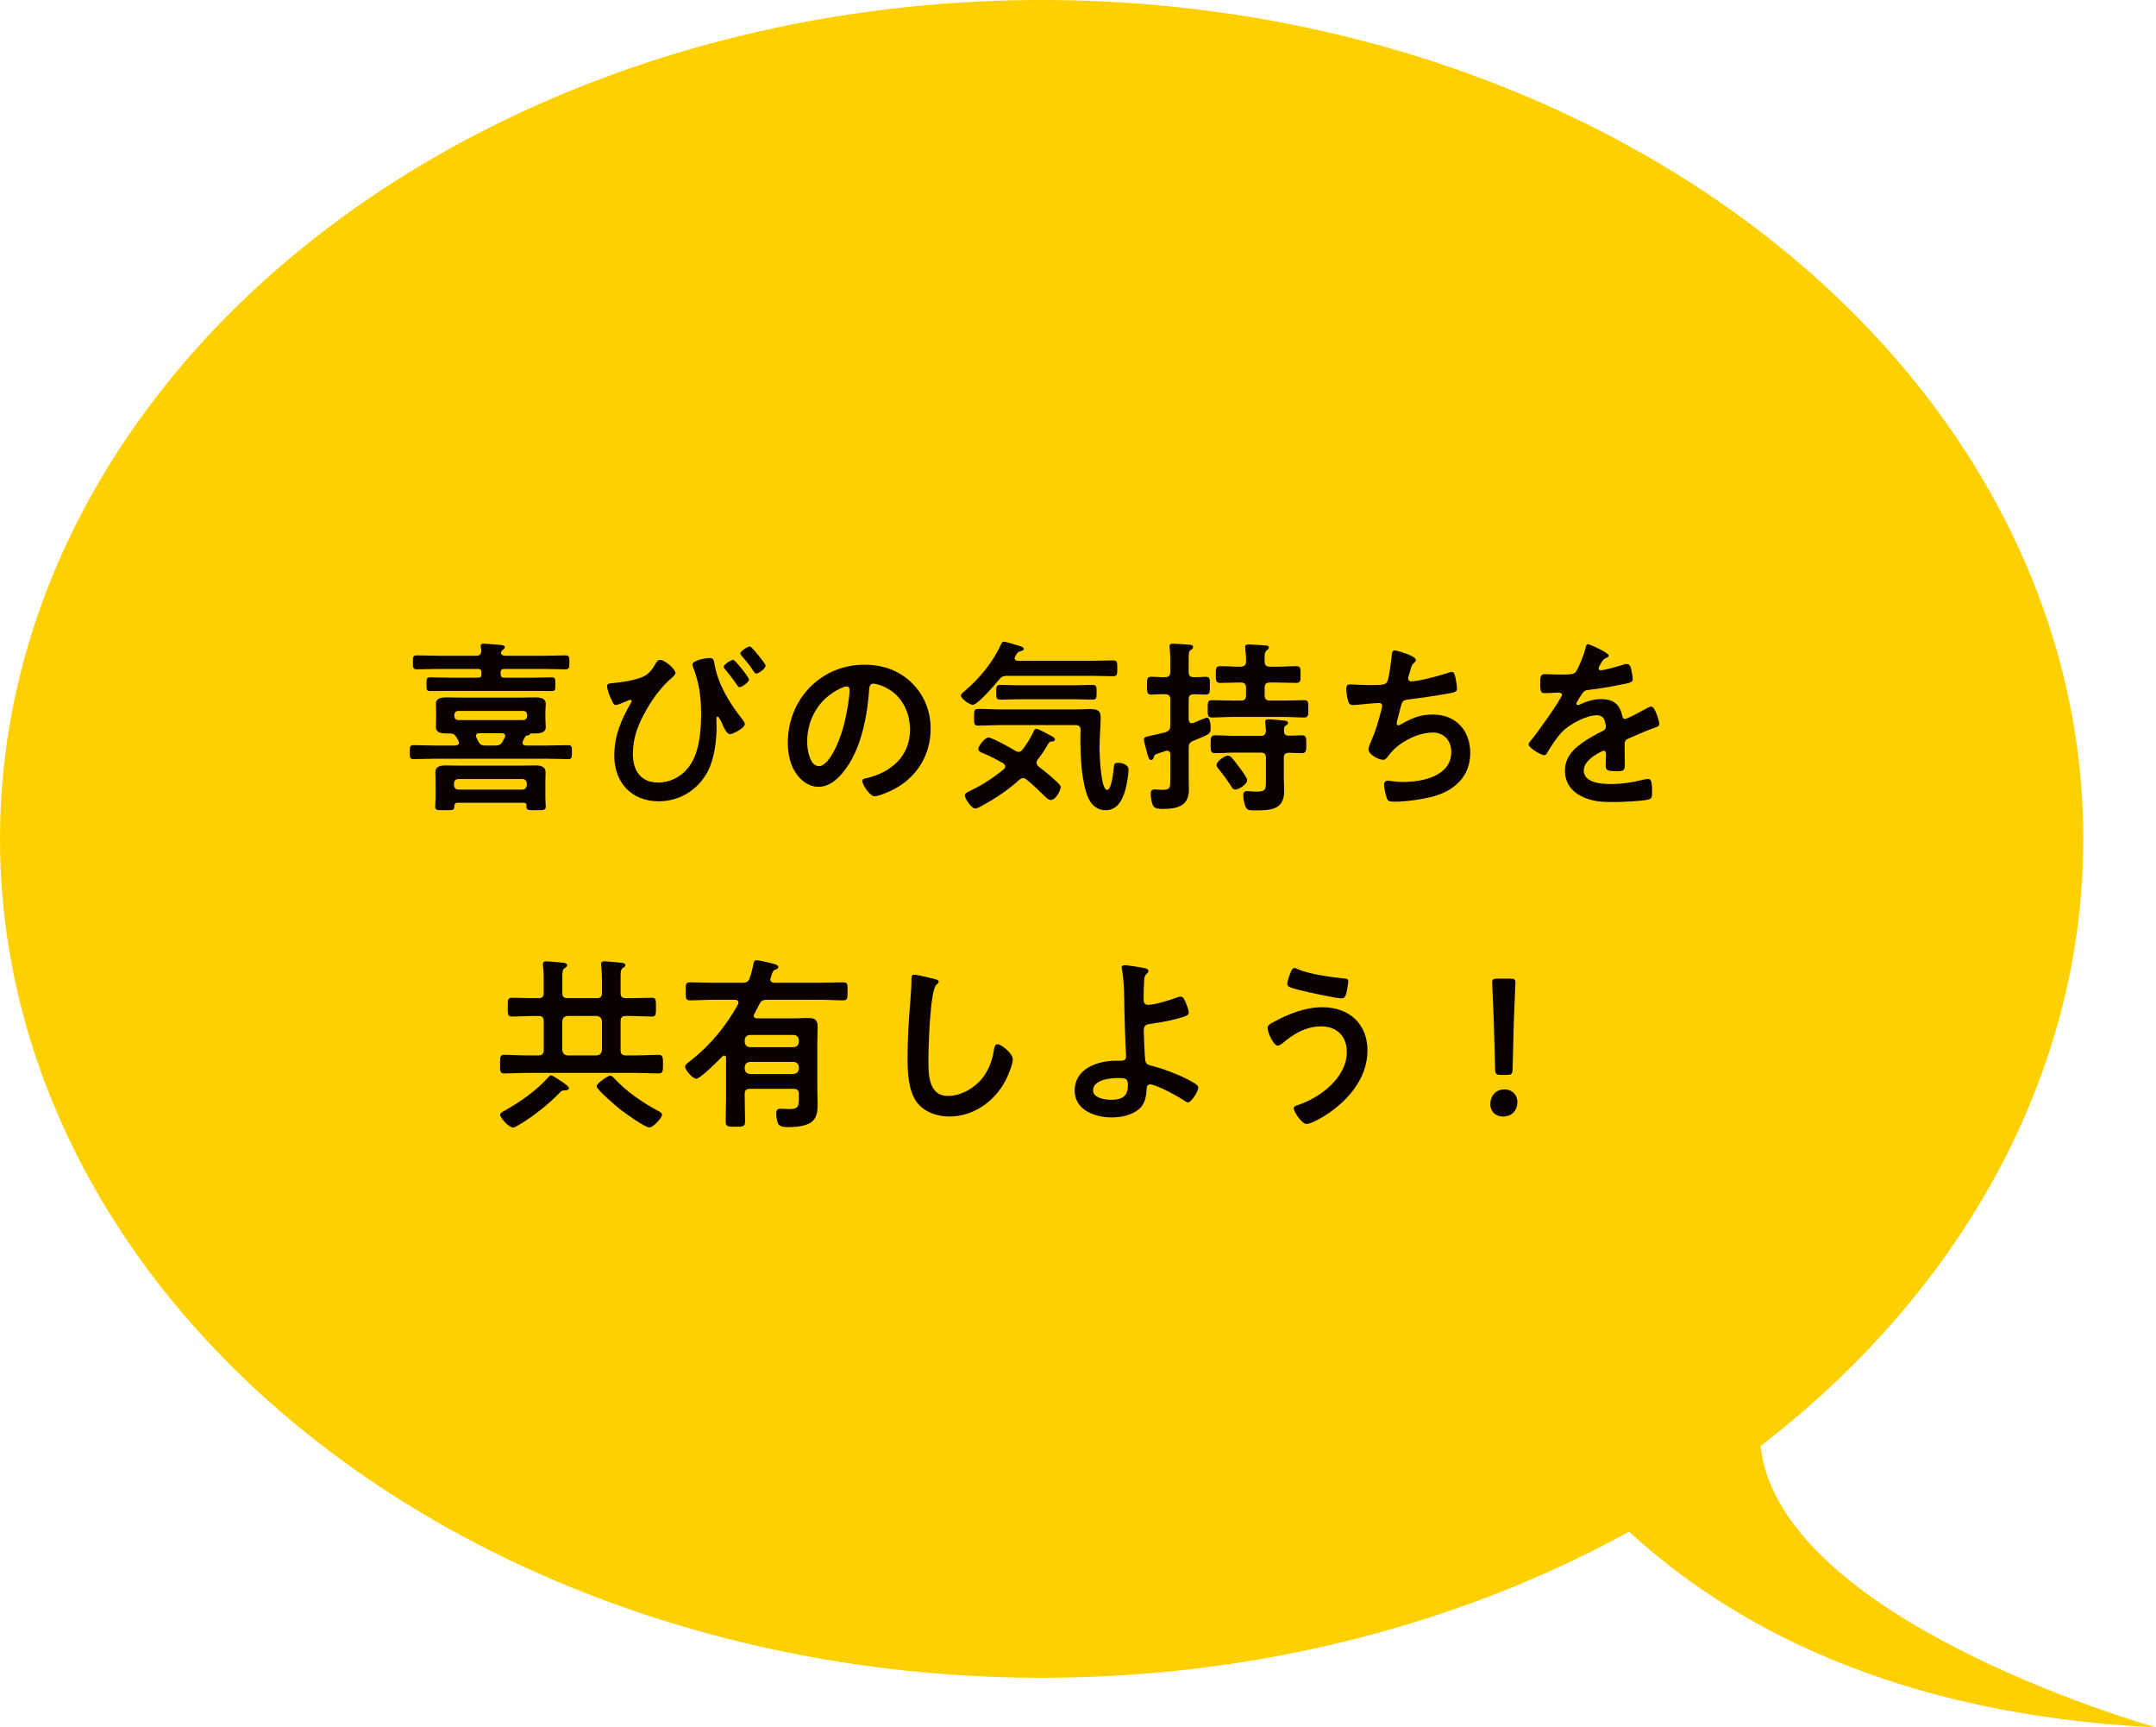<?xml version="1.0" encoding="UTF-8"?><svg id="uuid-9539d8f7-d0ad-4aff-b928-6dd083e17276" xmlns="http://www.w3.org/2000/svg" width="197.232" height="157.982" viewBox="0 0 197.232 157.982"><defs><style>.uuid-cf37b762-e53a-4d76-9315-bea4ccde856c{fill:#FFD000;}.uuid-20e7cbe9-fca0-433a-9fad-f4318896cc17{fill:#0a0000;}</style></defs><g id="uuid-049df969-7fb1-48d3-9f11-bff475b761f2"><ellipse class="uuid-cf37b762-e53a-4d76-9315-bea4ccde856c" cx="95.291" cy="76.721" rx="95.291" ry="76.721"/><path class="uuid-cf37b762-e53a-4d76-9315-bea4ccde856c" d="M148.428,139.52c9.664,9.126,24.918,17.305,48.804,18.462,0,0-38.409-10.774-36.143-28.503l-12.661,10.041Z"/><path class="uuid-20e7cbe9-fca0-433a-9fad-f4318896cc17" d="M47.836,67.775c-.016.051-.033.102-.033.153,0,.187.135.238.287.255h1.955c.641,0,1.281-.034,1.94-.034.337,0,.337.188.337.629,0,.459,0,.646-.337.646-.641,0-1.299-.034-1.94-.034h-10.285c-.641,0-1.298.034-1.938.034-.337,0-.337-.188-.337-.646,0-.441,0-.629.337-.629.657,0,1.298.034,1.938.034h1.906c.15-.017.32-.068.32-.255,0-.068-.034-.119-.051-.17-.051-.102-.119-.221-.169-.323-.185-.272-.304-.356-.624-.356h-.303c-.405,0-.962-.051-.962-.578,0-.238.017-.459.017-.697v-.765c0-.221-.017-.442-.017-.68,0-.527.54-.578.944-.578s.81.017,1.214.017h5.716c.404,0,.81-.017,1.215-.017.404,0,.961.051.961.578,0,.238-.034.459-.034.68v.765c0,.238.034.459.034.697,0,.527-.574.578-.961.578h-.422q-.034,0-.068.067c-.033.085-.117.102-.252.119-.118.017-.152.068-.203.153-.066.119-.117.238-.185.356ZM44.043,61.502c0-.221-.084-.323-.32-.323h-3.643c-.641,0-1.281.034-1.922.034-.388,0-.388-.136-.388-.646,0-.493,0-.629.388-.629.641,0,1.281.034,1.922.034h3.49c.304,0,.455-.136.455-.459-.016-.085-.051-.374-.051-.425,0-.204.152-.221.321-.221.219,0,1.281.102,1.534.119.118.018.353.034.353.204,0,.119-.117.188-.201.255-.085.068-.152.153-.152.273,0,.186.202.238.353.255h3.592c.641,0,1.281-.034,1.922-.034.405,0,.389.153.389.629,0,.493.017.646-.389.646-.641,0-1.281-.034-1.922-.034h-3.658c-.22,0-.32.085-.32.323v.153c0,.238.101.323.32.323h2.545c.607,0,1.197-.034,1.787-.034.371,0,.355.153.355.629,0,.51,0,.629-.338.629-.607,0-1.197-.017-1.805-.017h-7.502c-.591,0-1.197.017-1.805.017-.338,0-.338-.136-.338-.629s0-.629.371-.629c.591,0,1.181.034,1.772.034h2.562c.236,0,.32-.085.32-.323v-.153ZM47.92,73.418h-6.054c-.201,0-.303.085-.303.306.017.391-.152.374-.894.374-.641,0-.859.017-.859-.323,0-.17.033-.561.033-.816v-1.529c0-.273-.016-.527-.016-.799,0-.561.506-.629.961-.629.404,0,.809.017,1.213.017h5.717c.422,0,.826-.017,1.23-.017.455,0,.961.068.961.629,0,.255-.017.51-.017.799v1.529c0,.255.034.714.034.816,0,.34-.236.323-.894.323-.657,0-.877.017-.877-.323,0-.034,0-.068.018-.102-.018-.237-.135-.237-.253-.255ZM47.786,72.212c.235,0,.404-.17.404-.408v-.153c0-.238-.169-.408-.404-.408h-5.851c-.236,0-.405.17-.405.408v.153c0,.237.169.408.405.408h5.851ZM41.564,65.531c.017.186.135.306.32.323h6.019c.185-.017.303-.136.32-.323v-.188c-.018-.186-.135-.306-.32-.323h-6.019c-.185.017-.304.136-.32.323v.188ZM43.84,67.061c-.151,0-.303.051-.303.238,0,.051.017.102.051.153.051.102.101.221.151.322.151.307.304.408.624.408h.943c.338,0,.506-.068.676-.374.066-.119.135-.238.185-.34.016-.068.05-.102.05-.153,0-.204-.151-.255-.304-.255h-2.074Z"/><path class="uuid-20e7cbe9-fca0-433a-9fad-f4318896cc17" d="M61.791,61.554c0,.17-.354.459-.49.578-.826.731-1.618,1.802-2.158,2.771-.741,1.292-1.247,2.532-1.247,4.045s.708,2.618,2.31,2.618c1.113,0,2.176-.561,2.833-1.462.944-1.258,1.097-3.264,1.097-4.793,0-1.564-.17-2.856-.742-4.318-.018-.067-.051-.152-.051-.221,0-.374,1.23-.595,1.551-.595.422,0,.404.238.473.578.32,1.819,1.349,3.519,2.478,4.947.102.136.287.34.287.527,0,.373-1.131.917-1.35.917-.304,0-.607-.68-.708-.935-.051-.136-.32-.68-.422-.68-.118,0-.118.153-.118.238,0,.255.018.527.018.782,0,1.224-.22,2.856-.775,3.943-.894,1.734-2.58,2.788-4.519,2.788-2.495,0-4.064-1.717-4.064-4.182,0-1.768.624-3.28,1.501-4.776.033-.051.084-.153.084-.221,0-.051-.033-.102-.117-.102-.068,0-.44.153-.54.204-.151.068-.642.272-.792.272-.185,0-.271-.221-.338-.373-.168-.323-.455-1.003-.455-1.36,0-.221.168-.238.522-.272.961-.085,1.923-.255,2.63-.527.607-.238.928-.629,1.248-1.19.102-.17.219-.408.439-.408.421,0,1.417.833,1.417,1.207ZM68.517,62.148c0,.255-.657.697-.859.697-.118,0-.169-.102-.236-.204-.337-.493-.691-.969-1.079-1.411-.05-.068-.135-.17-.135-.255,0-.221.691-.629.86-.629.185,0,1.449,1.598,1.449,1.802ZM69.378,59.939c.135.153.657.799.657.935,0,.272-.641.731-.859.731-.118,0-.203-.17-.439-.51-.271-.392-.573-.765-.894-1.122-.034-.068-.118-.136-.118-.221,0-.204.691-.629.86-.629.168,0,.674.663.792.816Z"/><path class="uuid-20e7cbe9-fca0-433a-9fad-f4318896cc17" d="M83.433,62.472c1.129,1.139,1.702,2.566,1.702,4.181,0,2.363-1.231,4.385-3.288,5.491-.388.204-1.433.68-1.838.68-.438,0-1.129-1.054-1.129-1.428,0-.17.252-.204.421-.238,2.209-.526,3.946-1.988,3.946-4.419,0-1.819-.945-3.451-2.698-4.062-.151-.051-.489-.153-.641-.153-.388,0-.388.374-.405.663-.185,2.481-.775,5.507-2.394,7.462-.556.68-1.297,1.309-2.225,1.309-1.029,0-1.838-.748-2.293-1.614-.371-.697-.523-1.615-.523-2.414,0-3.978,3.019-7.139,6.998-7.139,1.652,0,3.17.493,4.367,1.683ZM76.874,62.964c-1.923.917-3.035,2.737-3.035,4.896,0,.629.22,2.209,1.079,2.209.844,0,1.787-1.938,2.26-3.671.219-.816.539-2.498.539-3.315,0-.17-.084-.306-.27-.306-.135,0-.439.119-.573.187Z"/><path class="uuid-20e7cbe9-fca0-433a-9fad-f4318896cc17" d="M92.127,61.809c-.355,0-.49.068-.726.34-.337.408-1.956,2.312-2.411,2.312-.236,0-1.079-.51-1.079-.85,0-.17.235-.323.388-.459,1.315-1.105,2.613-2.703,3.305-4.284.051-.102.102-.187.219-.187.169,0,.995.255,1.197.323.354.102.641.17.641.34,0,.119-.185.186-.286.204-.253.067-.304.136-.405.323-.033.051-.066.102-.101.17s-.051.102-.051.17c0,.17.151.204.271.221h6.795c.641,0,1.281-.034,1.922-.034.404,0,.404.153.404.731,0,.561,0,.714-.404.714-.641,0-1.281-.034-1.922-.034h-7.756ZM94.824,69.764c0,.153.084.238.185.34.606.459,1.197.935,1.736,1.462.118.119.287.255.287.425,0,.255-.422,1.173-.911,1.173-.202,0-.354-.17-.489-.289-.572-.544-1.112-1.088-1.719-1.581-.102-.068-.185-.136-.32-.136-.136,0-.236.085-.338.153-1.012.918-2.141,1.683-3.338,2.329-.169.102-.523.306-.709.306-.337,0-.943-.918-.943-1.207,0-.17.201-.272.404-.374.051-.017.084-.051.135-.068,1.079-.51,2.107-1.19,3.035-1.955.067-.068.117-.153.117-.255,0-.137-.084-.204-.168-.273-.674-.374-1.029-.578-1.754-.884-.202-.085-.539-.187-.539-.425,0-.289.623-1.054.91-1.054.389,0,2.074.969,2.496,1.224.101.051.168.085.286.085.151,0,.27-.102.354-.204.353-.459.674-.952.927-1.478.051-.136.169-.425.337-.425.152,0,.675.272.979.442.084.051.152.085.185.102.168.085.539.255.539.425,0,.136-.135.17-.236.186-.27.017-.27.034-.472.374-.27.476-.54.867-.876,1.292-.051.085-.102.17-.102.289ZM91.552,66.313c-.691,0-1.383.051-2.074.051-.371,0-.371-.188-.371-.766,0-.611.018-.765.389-.765.691,0,1.365.051,2.057.051h6.913c.405,0,.81-.034,1.197-.034.624,0,1.028.051,1.028.782,0,.527-.102,1.785-.102,2.805,0,.527.102,3.808.691,3.808.422,0,.574-1.733.607-2.073.033-.307.084-.408.404-.408.371,0,.945.17.945.612,0,.544-.185,1.564-.355,2.091-.27.833-.758,1.632-1.736,1.632-.775,0-1.298-.459-1.602-1.156-.59-1.394-.708-3.655-.708-5.168,0-.34,0-.68.017-1.002,0-.323-.135-.459-.455-.459h-6.846ZM93.171,63.95c-.557,0-1.113.034-1.67.034-.387,0-.371-.238-.371-.663,0-.459,0-.68.371-.68.557,0,1.113.034,1.67.034h5.108c.557,0,1.112-.034,1.669-.034.389,0,.371.221.371.68,0,.476,0,.663-.371.663-.557,0-1.112-.034-1.669-.034h-5.108Z"/><path class="uuid-20e7cbe9-fca0-433a-9fad-f4318896cc17" d="M108.744,65.803c.018.188.067.34.287.34.051,0,.084-.017.135-.017.185-.085,1.129-.493,1.23-.493.32,0,.353.663.353.901,0,.595-.033.595-1.602,1.224-.32.136-.404.289-.404.629v2.771c0,.357.018.714.018,1.071,0,1.529-1.131,1.751-2.378,1.751-.304,0-.726,0-.894-.289-.152-.273-.219-.782-.219-1.088,0-.238.066-.408.336-.408.051,0,.17,0,.236.017.169.017.338.017.523.017.707,0,.691-.17.691-1.054v-2.176c0-.188-.068-.34-.287-.34-.051,0-.084,0-.135.017-.389.136-.607.204-.759.255-.271.102-.271.136-.337.34-.034.119-.102.238-.236.238-.185,0-.253-.221-.371-.663-.018-.102-.051-.221-.084-.34-.051-.188-.203-.697-.203-.884,0-.204.152-.238.709-.357.303-.068.725-.153,1.298-.306.32-.136.405-.255.405-.595v-2.397c0-.34-.135-.476-.455-.476-.44-.017-.928.034-1.266.034-.422,0-.404-.221-.404-.816,0-.611-.018-.815.404-.815.404,0,.826.051,1.266.034.32,0,.455-.137.455-.477v-1.07c0-.374-.018-.748-.051-1.122,0-.034-.018-.102-.018-.153,0-.221.169-.238.338-.238.27,0,1.096.068,1.399.085.135,0,.421.017.421.221,0,.153-.117.204-.219.272-.168.102-.185.34-.185.816v1.19c0,.34.135.477.455.477.338.017.793-.034,1.096-.034.422,0,.389.238.389.815,0,.561.033.816-.389.816-.219,0-.809-.034-1.096-.034-.32.017-.455.136-.455.476v1.836ZM116.163,60.976h.675c.572,0,1.147-.051,1.736-.051.422,0,.404.221.404.765,0,.56.018.765-.404.765-.59,0-1.164-.034-1.736-.034h-.675c-.337,0-.472.136-.472.476v.697c0,.34.135.476.472.476h1.265c.623,0,1.23-.034,1.855-.034.421,0,.405.187.405.782,0,.578.016.799-.389.799-.623,0-1.248-.051-1.871-.051h-4.688c-.624,0-1.248.051-1.855.051-.422,0-.405-.221-.405-.799,0-.561-.017-.782.405-.782.606,0,1.23.034,1.855.034h.775c.338,0,.473-.136.473-.476v-.697c0-.34-.152-.476-.473-.476h-.135c-.573,0-1.164.034-1.736.034-.422,0-.422-.204-.422-.765,0-.561,0-.765.422-.765.59,0,1.163.051,1.736.051h.135c.338-.034.473-.153.473-.476.017-.391-.034-.782-.068-1.156,0-.051-.016-.119-.016-.17,0-.204.15-.238.32-.238.303,0,1.247.068,1.602.102.117,0,.252.034.252.187,0,.119-.101.17-.201.255-.203.17-.203.476-.185,1.037,0,.323.151.459.472.459ZM117.882,67.282c.353,0,.91-.034,1.214-.034.422,0,.405.238.405.815,0,.578,0,.816-.405.816s-.81-.034-1.196-.034c-.321,0-.456.153-.456.459v1.904c0,.373.034.748.034,1.139,0,1.75-1.281,1.768-2.732,1.768-.539,0-.707-.051-.842-.442-.085-.237-.17-.68-.17-.952,0-.238.102-.373.354-.373.169,0,.506.051.827.051.927,0,.893-.221.893-1.139v-1.955c0-.34-.151-.476-.472-.476h-2.327c-.623,0-1.23.051-1.855.051-.405,0-.405-.221-.405-.816,0-.595,0-.815.405-.815.606,0,1.231.051,1.855.051h2.327c.32,0,.439-.119.472-.442-.017-.204-.033-.51-.051-.697-.016-.051-.016-.102-.016-.153,0-.204.135-.221.286-.221.304,0,1.011.068,1.332.102.151.018.472.018.472.238,0,.102-.067.136-.202.221-.185.136-.169.306-.169.51,0,.289.152.425.422.425ZM113.009,72.212c-.168,0-.27-.119-.353-.255-.371-.595-.742-1.088-1.181-1.632-.085-.102-.185-.237-.185-.374,0-.322.742-.85,1.046-.85.27,0,.572.459.994,1.02.169.221.759.986.759,1.224,0,.408-.792.867-1.079.867Z"/><path class="uuid-20e7cbe9-fca0-433a-9fad-f4318896cc17" d="M129.527,60.347c0,.119-.068.186-.152.255-.236.204-.27.374-.353.697-.034.102-.051.204-.102.34-.033.119-.102.306-.102.425,0,.136.102.255.287.255.607,0,2.613-.527,3.254-.748.118-.051.32-.119.455-.119.219,0,.253.238.32.477.068.272.152.765.152,1.054,0,.272-.185.323-.607.408-.91.17-2.9.476-3.844.578-.557.068-.574.188-.775.986-.051.238-.136.544-.236.918-.034.085-.051.221-.051.306,0,.102.051.153.168.153.068,0,.135-.034.185-.068,1.012-.578,1.772-.918,2.951-.918,2.074,0,3.423,1.428,3.423,3.519,0,2.142-1.45,3.451-3.406,3.978-1.028.272-2.444.476-3.524.476-.556,0-.641-.085-.741-.442-.085-.255-.22-.867-.22-1.122,0-.221.152-.357.354-.357.22,0,.726.119,1.366.119,1.753,0,4.434-.51,4.434-2.754,0-1.003-.657-1.768-1.669-1.768-1.467,0-3.22.935-4.08,2.124-.118.153-.271.374-.472.374-.389,0-1.35-.476-1.35-.952,0-.222.152-.544.236-.748.439-1.003.657-1.785.928-2.822.033-.119.084-.306.084-.425,0-.17-.118-.255-.27-.255-.102,0-.254.017-.354.017-.388.017-1.703.17-2.04.17-.253,0-.371-.102-.439-.34-.085-.238-.185-.884-.185-1.122,0-.442.271-.425.354-.425.236,0,1.23.068,1.904.068,1.197,0,1.383-.051,1.535-.408.117-.306.32-1.768.353-2.158.034-.238.018-.612.287-.612.168,0,1.94.493,1.94.867Z"/><path class="uuid-20e7cbe9-fca0-433a-9fad-f4318896cc17" d="M147.173,59.956c0,.102-.119.17-.203.204-.27.102-.337.188-.557.578-.051.085-.168.289-.168.391,0,.119.084.17.185.17.337,0,1.602-.357,1.955-.476.119-.051.305-.102.422-.102.287,0,.371.272.422.51.051.221.135.68.135.918,0,.289-.539.357-.894.425-1.062.221-2.124.408-3.187.527-.27.034-.338.067-.506.272-.102.136-.574.867-.574.986,0,.067.068.119.136.119.101,0,.219-.051.304-.102.572-.255,1.213-.442,1.838-.442,1.078,0,1.703.459,1.922,1.53.033.153.084.289.253.289.202,0,1.702-.816,1.973-.969.118-.051.304-.17.439-.17.32,0,.725,1.309.725,1.598,0,.204-.185.272-.506.374-.067.034-.151.051-.236.085-.674.255-1.332.544-1.989.833-.304.119-.439.221-.439.56v.221c0,.527.018,1.037.018,1.564,0,.612-.085.68-.726.68-.726,0-1.028-.034-1.028-.476,0-.374.033-.748.033-1.105,0-.153-.051-.289-.219-.289-.084,0-1.82.748-1.82,1.802,0,1.139,1.635,1.241,2.444,1.241,1.13,0,2.04-.153,3.136-.425.102-.017.219-.034.338-.034.219,0,.337.188.337,1.156,0,.51-.017.645-.388.731-.641.153-2.513.222-3.238.222-.961,0-1.77-.051-2.664-.442-1.027-.459-1.685-1.275-1.685-2.431,0-1.53,1.23-2.363,2.394-3.06.337-.204.691-.391,1.045-.561.169-.085.304-.187.304-.391,0-.119-.05-.357-.084-.476-.085-.374-.354-.578-.742-.578-.944,0-2.495.816-3.153,1.496-.488.493-1.062,1.377-1.416,1.988-.051.085-.117.17-.236.17-.303,0-1.433-.68-1.433-.985,0-.136.135-.273.22-.374.387-.425,2.832-3.842,2.832-4.165,0-.153-.135-.204-.371-.204-.27,0-.658.051-1.18.051-.371,0-.44-.085-.44-.952,0-.68.068-.782.49-.782.286,0,.725.034,1.213.034h.489c.439,0,.894-.017,1.046-.221.286-.374.792-1.7.91-2.193.033-.186.067-.356.236-.356.151,0,1.889.782,1.889,1.037Z"/><path class="uuid-20e7cbe9-fca0-433a-9fad-f4318896cc17" d="M49.738,93.392c0-.34-.135-.476-.473-.476h-.404c-.674,0-1.365.051-2.04.051-.388,0-.371-.237-.371-.85,0-.645-.017-.867.371-.867.675,0,1.366.034,2.04.034h.404c.338,0,.473-.136.473-.459v-1.292c0-.408,0-.799-.068-1.206v-.153c0-.204.119-.255.287-.255.253,0,1.164.085,1.45.119.169.017.472.034.472.238,0,.119-.084.17-.235.273-.185.119-.202.34-.202.799v1.478c0,.323.135.459.472.459h2.681c.338,0,.473-.136.473-.459v-1.309c0-.391-.034-.782-.068-1.19,0-.051-.016-.119-.016-.17,0-.204.135-.238.303-.238.253,0,1.164.085,1.45.119.169.017.472.034.472.238,0,.119-.084.153-.236.255-.185.136-.201.357-.201.799v1.496c0,.323.135.459.472.459h.371c.675,0,1.349-.034,2.04-.034.371,0,.353.238.353.867,0,.595.018.85-.353.85-.691,0-1.365-.051-2.04-.051h-.371c-.337,0-.472.136-.472.476v2.652c0,.323.135.476.472.476h.877c.708,0,1.416-.051,2.142-.051.387,0,.387.238.387.85,0,.612,0,.851-.387.851-.726,0-1.434-.051-2.142-.051h-9.847c-.726,0-1.434.051-2.158.051-.389,0-.371-.255-.371-.851,0-.595-.018-.85.371-.85.725,0,1.433.051,2.158.051h.994c.338,0,.473-.152.473-.476v-2.652ZM51.677,99.716c-.254.017-.305.034-.473.221-1.029,1.054-2.445,2.192-3.709,2.924-.169.102-.389.255-.574.255-.371,0-1.163-.884-1.163-1.156,0-.186.253-.306.388-.374,1.383-.765,2.951-1.869,4.014-3.06.05-.068.151-.186.235-.186.151,0,.742.408.894.51.152.102.759.493.759.663,0,.186-.235.204-.37.204ZM51.441,96.044c.033.289.168.442.472.476h2.681c.287-.034.439-.186.473-.476v-2.652c-.034-.289-.185-.442-.473-.476h-2.681c-.304.034-.439.188-.472.476v2.652ZM59.399,103.115c-.405,0-2.293-1.36-2.698-1.683-.32-.255-2.124-1.785-2.124-2.091,0-.255,1.028-.969,1.247-.969.136,0,.236.119.32.204,1.197,1.275,2.58,2.227,4.098,3.042.135.068.32.17.32.34,0,.255-.792,1.156-1.163,1.156Z"/><path class="uuid-20e7cbe9-fca0-433a-9fad-f4318896cc17" d="M68.598,99.58c-.337,0-.472.136-.472.476v.306c0,.714.033,1.445.033,2.159,0,.51-.135.526-.894.526-.726,0-.877-.017-.877-.51,0-.714.034-1.445.034-2.176v-3.621c0-.102-.051-.204-.169-.204-.051,0-.101.017-.151.067-.338.34-2.041,2.057-2.412,2.057-.32,0-1.012-.799-1.012-1.105,0-.204.287-.391.506-.56,1.788-1.395,3.238-3.162,4.334-5.151.017-.051.033-.085.033-.153,0-.187-.135-.238-.303-.255h-2.058c-.69,0-1.366.051-2.057.051-.422,0-.405-.204-.405-.833,0-.645-.017-.815.405-.815.69,0,1.366.034,2.057.034h2.766c.354,0,.505-.085.624-.425.151-.408.236-.799.337-1.258.067-.306.101-.374.304-.374.236,0,1.096.221,1.383.289.32.085.59.136.59.34,0,.153-.185.204-.304.255-.202.102-.253.289-.32.527-.017.068-.034.136-.067.221-.018.051-.033.085-.033.136,0,.204.168.272.336.289h4.267c.675,0,1.366-.034,2.058-.034.421,0,.404.17.404.815,0,.646.017.833-.422.833-.691,0-1.365-.051-2.04-.051h-4.94c-.338,0-.488.085-.658.391-.15.306-.32.612-.471.918-.035.051-.051.102-.051.153,0,.17.135.221.286.238h3.405c.44,0,.86-.034,1.299-.034.624,0,.859.186.859.833,0,.476-.033.935-.033,1.394v4.335c0,.425.033.85.033,1.292,0,.527-.033,1.139-.421,1.53-.489.527-1.603.595-2.293.595-.32,0-.792-.017-.927-.357-.102-.221-.152-.629-.152-.884,0-.272.084-.442.371-.442.168,0,.539.034.859.034.826,0,.844-.289.844-1.122v-.255c0-.34-.152-.476-.473-.476h-4.013ZM73.084,95.126c-.034-.289-.185-.442-.473-.476h-4.013c-.304.034-.439.187-.472.476v.17c.033.289.168.442.472.476h4.013c.287-.034.439-.187.473-.476v-.17ZM73.084,97.591c-.034-.289-.185-.442-.473-.476h-4.013c-.304.034-.439.187-.472.476v.153c.033.289.168.442.472.476h4.013c.287-.034.439-.187.473-.476v-.153Z"/><path class="uuid-20e7cbe9-fca0-433a-9fad-f4318896cc17" d="M85.537,89.551c.117.017.337.085.337.238,0,.119-.101.17-.202.255-.59.442-.742,5.831-.742,6.799,0,1.326-.033,3.383,1.787,3.383,1.215,0,2.428-.714,3.17-1.649.557-.731.894-1.598,1.029-2.516.05-.272.084-.56.336-.56.371,0,1.4.867,1.4,1.377,0,.476-.455,1.547-.691,1.988-1.012,1.904-2.934,3.247-5.126,3.247-1.112,0-2.276-.408-2.968-1.309-.758-1.02-.843-2.669-.843-3.91,0-1.343.051-2.686.151-4.028.051-.782.203-2.414.203-3.111v-.187c0-.255.017-.425.252-.425.287,0,1.568.306,1.906.408Z"/><path class="uuid-20e7cbe9-fca0-433a-9fad-f4318896cc17" d="M104.734,88.548c.118.034.32.085.32.255,0,.102-.084.186-.151.255-.202.187-.22.34-.236.645-.034.578-.05,1.139-.05,1.7,0,.289.101.493.421.493.606,0,1.973-.425,2.563-.646.135-.051.27-.102.404-.102.236,0,.337.255.455.51.102.255.287.697.287.952,0,.221-.119.289-.945.527-.809.221-1.652.373-2.495.493-.439.051-.675.119-.675.629,0,.374.085,2.431.135,2.703.068.442.354.442.776.56,1.147.306,2.799.952,3.794,1.581.117.085.286.204.286.357,0,.357-.641,1.36-.944,1.36-.151,0-.438-.221-.572-.306-.473-.323-2.394-1.343-2.9-1.343-.338,0-.304.391-.32.526-.034.663-.185,1.309-.709,1.751-.674.561-1.635.748-2.495.748-1.483,0-3.372-.663-3.372-2.448,0-2.023,2.091-2.737,3.76-2.737h.338c.286,0,.606.017.606-.408,0-.17-.034-.731-.051-.952-.034-1.071-.084-2.124-.101-3.179-.018-1.105-.018-2.72-.22-3.773-.017-.068-.034-.153-.034-.221,0-.17.152-.204.305-.204.252,0,1.533.204,1.82.273ZM99.996,99.716c0,.714,1.113.866,1.652.866.928,0,1.535-.272,1.535-1.309,0-.663-.203-.68-.928-.68-.691,0-2.26.153-2.26,1.122Z"/><path class="uuid-20e7cbe9-fca0-433a-9fad-f4318896cc17" d="M125.095,96.078c0,2.668-1.956,4.776-4.098,6.085-.286.17-1.129.629-1.449.629-.506,0-1.197-1.156-1.197-1.428,0-.17.185-.238.337-.289,2.023-.645,4.519-2.498,4.519-4.861,0-1.445-.91-2.346-2.344-2.346-1.416,0-2.562.714-3.607,1.598-.102.068-.236.17-.354.17-.405,0-.944-1.224-.944-1.615,0-.272.303-.425.506-.527,1.349-.748,2.934-1.377,4.502-1.377,2.394,0,4.131,1.462,4.131,3.961ZM118.097,88.854c.068-.153.136-.323.338-.323.084,0,.185.051.27.102,1.062.459,3.053.731,4.215.85.236.017.422.017.422.272,0,.187-.117.85-.168,1.037-.084.34-.185.51-.455.51-.54,0-3.238-.595-3.879-.765-.708-.186-1.078-.272-1.078-.544,0-.289.219-.867.336-1.139Z"/><path class="uuid-20e7cbe9-fca0-433a-9fad-f4318896cc17" d="M138.813,100.804c0,.696-.455,1.309-1.315,1.309-.674,0-1.163-.459-1.163-1.122,0-.748.472-1.359,1.298-1.359.675,0,1.181.476,1.181,1.173ZM137.296,98.305c-.421,0-.506-.085-.522-.51l-.118-4.301c-.034-1.02-.151-3.298-.151-3.638,0-.289.101-.357.472-.357h1.181c.371,0,.472.068.472.357,0,.34-.118,2.618-.151,3.74l-.102,4.199c-.017.425-.102.51-.522.51h-.557Z"/></g></svg>